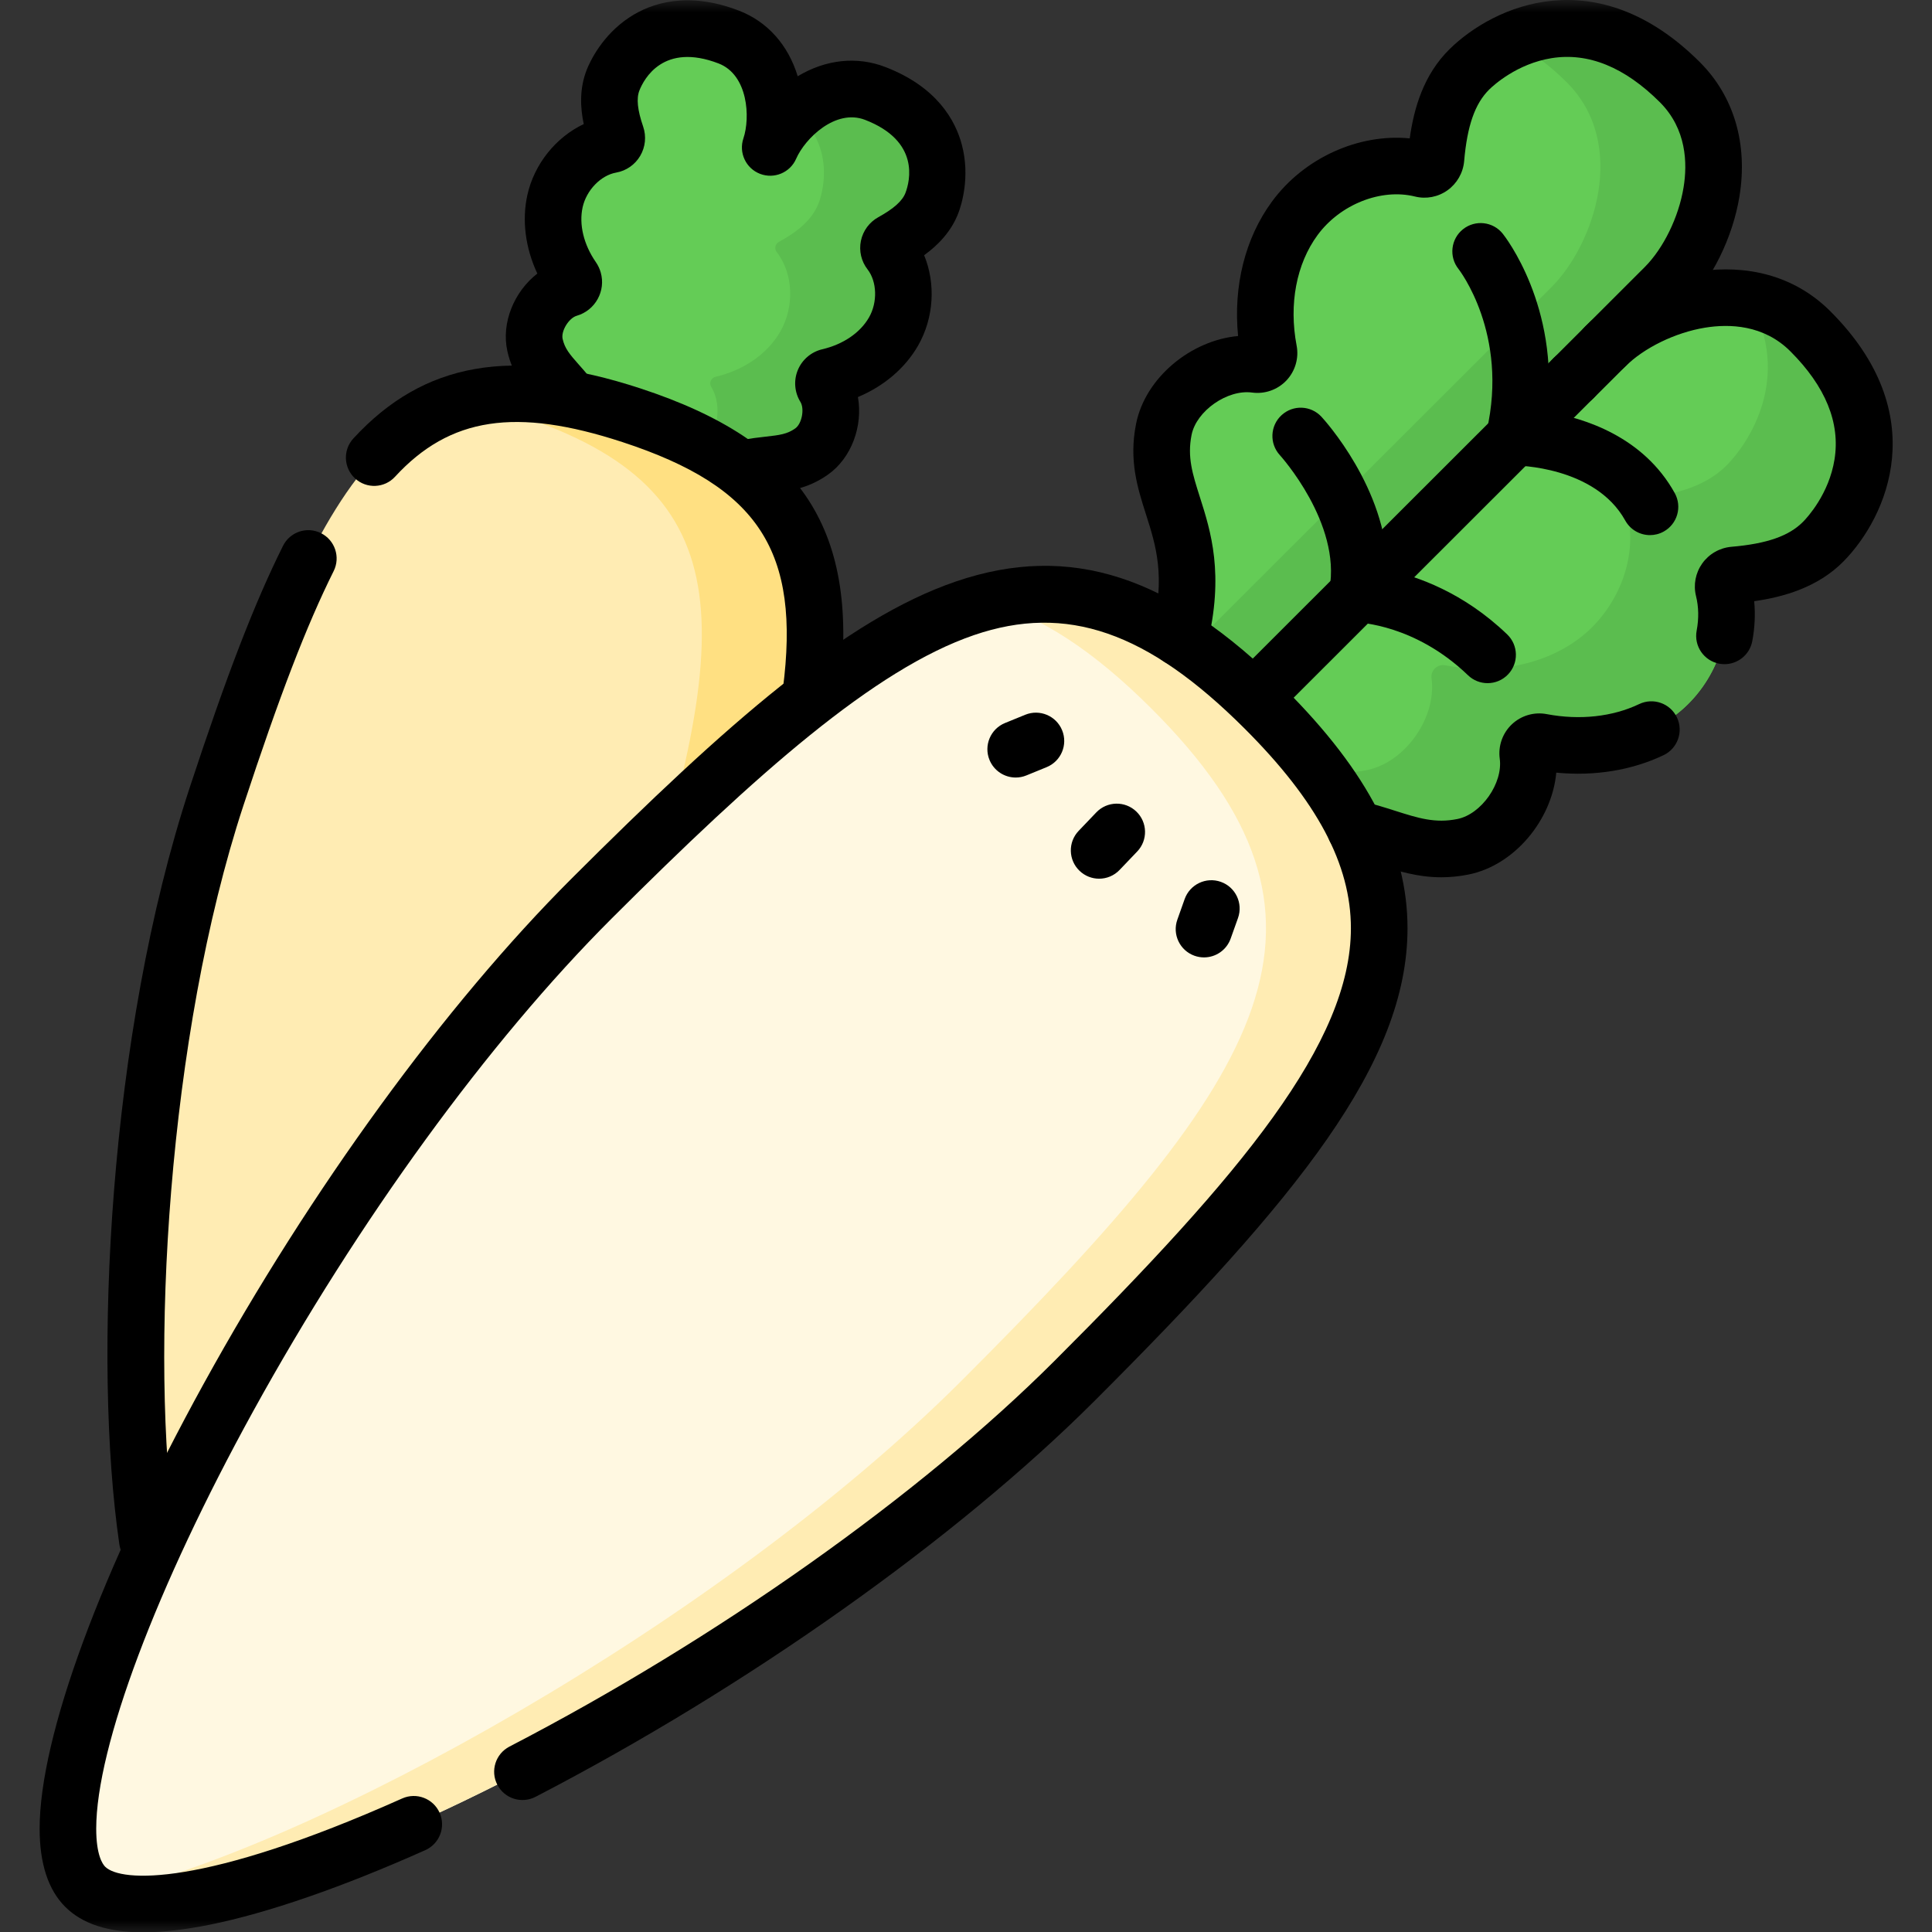 <svg xmlns="http://www.w3.org/2000/svg" fill="none" viewBox="0 0 80 80" height="80" width="80">
<rect x="0" y="0" width="80" height="80" fill="#333333" stroke="none"/>
<g clip-path="url(#clip0_1_70)">
<g clip-path="url(#clip1_1_70)">
<mask height="81" width="80" y="0" x="0" maskUnits="userSpaceOnUse" style="mask-type:luminance" id="mask0_1_70">
<path fill="white" d="M80 0.012H0V80.012H80V0.012Z"></path>
</mask>
<g mask="url(#mask0_1_70)">
<path fill="#64CC56" d="M34.139 16.024C34.638 16.831 34.392 18.143 33.605 18.698C32.05 19.796 30.696 18.441 27.933 21.181C27.43 21.68 24.723 20.64 24.686 19.933C24.481 16.049 22.568 16.145 22.153 14.289C21.943 13.35 22.644 12.214 23.556 11.949C23.705 11.906 23.791 11.751 23.747 11.602C23.739 11.573 23.726 11.545 23.708 11.52C23.067 10.592 22.74 9.428 22.981 8.331C23.232 7.192 24.175 6.192 25.31 5.993C25.478 5.962 25.579 5.786 25.523 5.624C25.262 4.864 25.096 4.052 25.388 3.314C25.691 2.55 27.051 0.331 30.178 1.535C32.101 2.277 32.363 4.716 31.893 6.105C32.479 4.76 34.315 3.127 36.239 3.868C39.365 5.072 38.881 7.629 38.591 8.397C38.311 9.14 37.641 9.63 36.937 10.018C36.787 10.102 36.742 10.299 36.848 10.434C37.554 11.343 37.58 12.716 36.999 13.728C36.44 14.703 35.416 15.346 34.315 15.604C34.129 15.648 34.038 15.861 34.139 16.024Z"></path>
<path fill="#5BBD4F" d="M36.239 3.868C35.006 3.393 33.81 3.894 32.955 4.668C34.503 5.969 34.139 7.773 33.904 8.397C33.623 9.14 32.954 9.63 32.25 10.018C32.099 10.101 32.055 10.299 32.16 10.434C32.866 11.343 32.892 12.716 32.311 13.728C31.753 14.703 30.728 15.346 29.628 15.603C29.441 15.648 29.351 15.861 29.452 16.024C29.951 16.831 29.705 18.143 28.917 18.698C27.662 19.584 26.538 18.874 24.699 20.006C24.905 20.709 27.447 21.663 27.933 21.181C30.696 18.441 32.05 19.796 33.605 18.698C34.393 18.143 34.638 16.831 34.139 16.024C34.039 15.861 34.129 15.648 34.315 15.603C35.416 15.346 36.44 14.703 36.999 13.728C37.58 12.716 37.553 11.343 36.848 10.434C36.742 10.299 36.787 10.101 36.937 10.018C37.642 9.63 38.311 9.14 38.591 8.397C38.881 7.629 39.365 5.072 36.239 3.868Z"></path>
<path fill="#FFECB3" d="M8.966 32.986C13.528 19.113 16.659 14.087 26.143 17.194C35.626 20.3 35.164 26.2 30.602 40.073C26.04 53.946 12.875 71.363 8.772 70.019C4.669 68.675 4.405 46.859 8.966 32.986Z"></path>
<path fill="#FFE082" d="M26.143 17.193C23.344 16.277 21.099 16.069 19.207 16.587C19.915 16.732 20.663 16.934 21.455 17.193C30.939 20.3 30.477 26.2 25.915 40.073C22.265 51.171 13.11 64.536 7.493 68.751C7.866 69.422 8.292 69.862 8.772 70.019C12.875 71.363 26.04 53.946 30.602 40.073C35.164 26.2 35.626 20.3 26.143 17.193Z"></path>
<path fill="#64CC56" d="M66.466 14.352C68.234 12.586 72.397 11.155 74.963 13.717C79.013 17.764 76.486 21.422 75.501 22.422C74.549 23.39 73.163 23.691 71.793 23.809C71.501 23.835 71.295 24.113 71.366 24.398C71.84 26.307 70.93 28.47 69.321 29.65C67.773 30.785 65.726 31.081 63.829 30.721C63.507 30.66 63.218 30.931 63.263 31.255C63.483 32.863 62.191 34.741 60.576 35.064C57.385 35.701 56.209 32.648 49.993 35.016C48.86 35.447 47.461 35.046 46.643 34.152L66.466 14.352Z"></path>
<path fill="#5BBD4F" d="M74.963 13.718C74.219 12.975 73.342 12.57 72.428 12.409C74.274 15.672 72.347 18.406 71.516 19.25C70.564 20.217 69.178 20.518 67.808 20.637C67.516 20.662 67.309 20.941 67.38 21.225C67.854 23.134 66.945 25.297 65.336 26.477C63.787 27.612 61.741 27.908 59.843 27.548C59.521 27.487 59.233 27.758 59.277 28.082C59.498 29.69 58.205 31.568 56.59 31.891C54.204 32.368 52.944 30.78 49.859 30.941L46.643 34.152C47.461 35.046 48.86 35.447 49.993 35.016C56.209 32.648 57.385 35.701 60.576 35.064C62.191 34.741 63.483 32.863 63.263 31.255C63.218 30.931 63.507 30.66 63.829 30.721C65.726 31.082 67.773 30.785 69.321 29.65C70.93 28.471 71.84 26.307 71.366 24.398C71.295 24.114 71.501 23.835 71.793 23.81C73.163 23.691 74.549 23.39 75.501 22.423C76.486 21.422 79.013 17.764 74.963 13.718Z"></path>
<path fill="#64CC56" d="M68.927 11.893C70.695 10.128 72.128 5.97 69.562 3.407C65.511 -0.64 61.849 1.885 60.847 2.869C59.879 3.82 59.577 5.204 59.459 6.572C59.433 6.864 59.155 7.07 58.87 6.999C56.959 6.526 54.793 7.435 53.612 9.041C52.475 10.588 52.179 12.632 52.54 14.528C52.601 14.849 52.329 15.138 52.005 15.093C50.395 14.873 48.515 16.164 48.192 17.777C47.553 20.964 50.61 22.138 48.24 28.348C47.808 29.479 48.209 30.877 49.105 31.693L68.927 11.893Z"></path>
<path fill="#5BBD4F" d="M69.562 3.407C66.804 0.651 64.226 0.943 62.545 1.72C63.295 2.069 64.077 2.61 64.875 3.407C67.441 5.969 66.007 10.128 64.24 11.893L48.501 27.615C48.419 27.861 48.332 28.105 48.24 28.348C47.808 29.479 48.21 30.877 49.105 31.693L68.927 11.893C70.695 10.128 72.128 5.969 69.562 3.407Z"></path>
<path fill="#FFF8E1" d="M24.492 37.212C37.318 24.4 43.602 20.587 52.367 29.342C61.132 38.097 57.315 44.374 44.488 57.186C31.662 69.997 7.319 81.915 3.527 78.127C-0.265 74.339 11.665 50.024 24.492 37.212Z"></path>
<path fill="#FFECB3" d="M52.367 29.342C48.306 25.285 44.777 23.928 40.883 24.914C43.086 25.505 45.291 26.956 47.68 29.342C56.445 38.097 52.627 44.374 39.801 57.186C29.82 67.155 12.869 76.581 4.05 78.489C9.157 81.004 32.149 69.51 44.488 57.186C57.315 44.374 61.133 38.097 52.367 29.342Z"></path>
<path fill="black" d="M71.408 27.502C71.336 27.502 71.263 27.495 71.19 27.482C70.554 27.362 70.135 26.749 70.255 26.113C70.349 25.613 70.34 25.131 70.228 24.68C70.113 24.215 70.207 23.724 70.485 23.332C70.766 22.938 71.204 22.686 71.688 22.642C73.164 22.516 74.081 22.195 74.666 21.601C74.842 21.422 75.733 20.455 75.963 19.026C76.207 17.509 75.592 16.002 74.134 14.546C73.029 13.442 71.604 13.405 70.603 13.568C69.372 13.768 68.073 14.402 67.294 15.18C66.836 15.638 66.094 15.637 65.636 15.18C65.179 14.722 65.179 13.98 65.637 13.522C67.841 11.32 72.725 9.827 75.79 12.888C80.063 17.156 78.144 21.406 76.337 23.245C75.268 24.33 73.828 24.726 72.637 24.894C72.689 25.433 72.663 25.987 72.558 26.547C72.452 27.109 71.96 27.502 71.408 27.502Z"></path>
<path fill="black" d="M59.681 36.326C58.696 36.326 57.867 36.063 57.057 35.805C56.671 35.682 56.271 35.555 55.853 35.459C55.222 35.313 54.829 34.683 54.975 34.053C55.121 33.422 55.751 33.029 56.381 33.175C56.891 33.293 57.337 33.435 57.767 33.572C58.73 33.878 59.425 34.099 60.345 33.914C61.338 33.717 62.24 32.432 62.101 31.415C62.03 30.886 62.218 30.355 62.604 29.991C62.99 29.627 63.53 29.47 64.051 29.571C65.412 29.829 66.772 29.681 67.875 29.154C68.459 28.875 69.158 29.122 69.438 29.706C69.716 30.29 69.469 30.99 68.886 31.269C67.569 31.898 66.017 32.148 64.442 31.993C64.265 33.946 62.714 35.833 60.804 36.213C60.406 36.293 60.033 36.326 59.681 36.326Z"></path>
<path fill="black" d="M48.849 27.594C48.757 27.594 48.664 27.583 48.571 27.56C47.942 27.407 47.556 26.773 47.71 26.144C48.267 23.857 47.871 22.611 47.451 21.293C47.101 20.195 46.739 19.059 47.043 17.546C47.424 15.64 49.311 14.091 51.267 13.914C51.062 11.85 51.557 9.859 52.668 8.348C53.999 6.534 56.257 5.524 58.374 5.73C58.546 4.494 58.941 3.099 60.025 2.033C61.865 0.227 66.118 -1.689 70.39 2.577C71.801 3.987 72.382 5.962 72.026 8.138C71.747 9.846 70.877 11.602 69.756 12.723L65.987 16.487C65.529 16.945 64.787 16.944 64.33 16.486C63.872 16.028 63.873 15.286 64.331 14.829L68.1 11.064C68.879 10.286 69.513 8.989 69.713 7.76C69.877 6.762 69.839 5.34 68.734 4.235C67.276 2.779 65.767 2.165 64.247 2.408C62.816 2.638 61.847 3.529 61.667 3.705C61.076 4.287 60.754 5.203 60.627 6.673C60.583 7.16 60.331 7.598 59.937 7.88C59.545 8.159 59.054 8.253 58.589 8.137C57.187 7.79 55.491 8.462 54.557 9.735C53.68 10.929 53.364 12.595 53.69 14.309C53.79 14.825 53.634 15.366 53.27 15.752C52.906 16.137 52.375 16.326 51.848 16.255C50.825 16.116 49.539 17.015 49.341 18.006C49.157 18.926 49.378 19.62 49.684 20.582C50.137 22.003 50.7 23.773 49.987 26.699C49.856 27.235 49.377 27.594 48.849 27.594Z"></path>
<path fill="black" d="M52.113 29.86C51.813 29.86 51.513 29.745 51.284 29.516C50.827 29.058 50.827 28.316 51.285 27.859L64.329 14.827C64.786 14.37 65.528 14.37 65.986 14.828C66.443 15.286 66.443 16.028 65.985 16.485L52.941 29.517C52.713 29.745 52.413 29.86 52.113 29.86Z"></path>
<path fill="black" d="M30.934 20.549C30.393 20.549 29.907 20.172 29.789 19.621C29.655 18.988 30.058 18.365 30.692 18.231C31.063 18.152 31.399 18.115 31.696 18.082C32.295 18.016 32.598 17.974 32.929 17.74C33.203 17.547 33.322 16.93 33.142 16.64C32.898 16.244 32.858 15.751 33.037 15.321C33.215 14.891 33.593 14.57 34.046 14.463C34.914 14.26 35.618 13.78 35.983 13.145C36.343 12.518 36.317 11.661 35.922 11.153C35.663 10.819 35.563 10.39 35.648 9.974C35.734 9.556 35.998 9.198 36.372 8.992C37.011 8.639 37.368 8.319 37.495 7.983C37.678 7.497 38.1 5.841 35.818 4.962C34.594 4.491 33.33 5.74 32.967 6.573C32.717 7.148 32.057 7.424 31.471 7.198C30.885 6.971 30.582 6.324 30.783 5.729C31.073 4.87 30.979 3.1 29.756 2.628C27.473 1.75 26.669 3.261 26.477 3.745C26.346 4.077 26.395 4.553 26.632 5.243C26.77 5.647 26.725 6.088 26.509 6.455C26.294 6.82 25.932 7.072 25.516 7.146C24.878 7.258 24.281 7.876 24.125 8.583C23.969 9.297 24.168 10.124 24.672 10.853C24.761 10.982 24.829 11.124 24.873 11.275C25.096 12.045 24.651 12.852 23.882 13.075C23.553 13.17 23.224 13.708 23.297 14.033C23.385 14.428 23.581 14.662 23.98 15.112C24.107 15.254 24.237 15.401 24.373 15.568C24.782 16.07 24.706 16.808 24.205 17.217C23.703 17.625 22.965 17.55 22.556 17.048C22.451 16.919 22.343 16.797 22.228 16.668C21.762 16.143 21.234 15.548 21.01 14.544C20.746 13.365 21.294 12.069 22.25 11.328C21.757 10.276 21.605 9.132 21.836 8.08C22.122 6.784 23.027 5.678 24.171 5.138C24.028 4.463 23.987 3.668 24.298 2.882C24.426 2.561 24.931 1.454 26.085 0.704C26.967 0.131 28.466 -0.38 30.599 0.441C31.775 0.895 32.635 1.857 33.031 3.157C34.199 2.458 35.485 2.322 36.66 2.775C38.794 3.597 39.561 4.981 39.829 5.997C40.18 7.328 39.81 8.487 39.688 8.81C39.39 9.601 38.825 10.163 38.266 10.568C38.75 11.736 38.675 13.162 38.015 14.312C37.479 15.246 36.598 15.992 35.525 16.441C35.735 17.631 35.269 18.959 34.28 19.656C33.441 20.248 32.65 20.335 31.951 20.412C31.686 20.441 31.436 20.468 31.18 20.523C31.097 20.541 31.015 20.549 30.934 20.549Z"></path>
<path fill="black" d="M33.58 29.86C33.529 29.86 33.478 29.857 33.427 29.85C32.785 29.767 32.333 29.179 32.416 28.537C33.158 22.832 31.421 20.156 25.778 18.307C21.356 16.859 18.627 17.274 16.357 19.741C15.919 20.218 15.178 20.249 14.702 19.811C14.225 19.372 14.194 18.631 14.633 18.155C17.548 14.985 21.21 14.345 26.507 16.08C33.247 18.287 35.632 21.984 34.74 28.839C34.663 29.43 34.159 29.86 33.58 29.86Z"></path>
<path fill="black" d="M6.101 64.955C5.529 64.955 5.028 64.535 4.943 63.953C3.84 56.407 4.485 42.862 7.853 32.62C9.387 27.954 10.543 24.958 11.719 22.602C12.007 22.023 12.711 21.787 13.29 22.076C13.869 22.365 14.105 23.068 13.816 23.648C12.694 25.898 11.577 28.8 10.08 33.352C6.942 42.894 6.183 56.231 7.262 63.614C7.356 64.254 6.912 64.849 6.272 64.943C6.214 64.951 6.157 64.955 6.101 64.955Z"></path>
<path fill="black" d="M61.598 28.288C61.306 28.288 61.013 28.179 60.786 27.96C58.608 25.863 56.277 25.779 56.179 25.776C55.834 25.772 55.512 25.616 55.293 25.349C55.074 25.083 54.987 24.733 55.049 24.394C55.547 21.67 53.021 18.874 52.996 18.846C52.559 18.37 52.59 17.629 53.066 17.192C53.541 16.754 54.28 16.783 54.719 17.258C54.841 17.39 57.419 20.223 57.456 23.598C58.674 23.859 60.605 24.532 62.411 26.271C62.877 26.72 62.891 27.462 62.443 27.928C62.213 28.167 61.906 28.288 61.598 28.288Z"></path>
<path fill="black" d="M68.323 22.158C67.911 22.158 67.512 21.94 67.298 21.554C66.045 19.298 62.787 19.276 62.714 19.276C62.706 19.276 62.709 19.276 62.706 19.276C62.351 19.276 62.012 19.114 61.79 18.837C61.566 18.557 61.48 18.191 61.56 17.842C62.483 13.822 60.414 11.165 60.394 11.139C59.99 10.633 60.074 9.895 60.58 9.492C61.086 9.089 61.824 9.172 62.227 9.679C62.331 9.81 64.566 12.678 64.069 17.056C65.61 17.31 68.051 18.082 69.347 20.417C69.661 20.983 69.457 21.696 68.891 22.01C68.711 22.11 68.516 22.158 68.323 22.158Z"></path>
<path fill="black" d="M42.058 32.196C41.596 32.196 41.159 31.921 40.973 31.467C40.728 30.868 41.015 30.184 41.614 29.939L42.452 29.597C43.051 29.352 43.735 29.639 43.98 30.238C44.225 30.837 43.938 31.521 43.339 31.766L42.502 32.108C42.356 32.168 42.206 32.196 42.058 32.196Z"></path>
<path fill="black" d="M49.855 39.644C49.725 39.644 49.592 39.622 49.462 39.576C48.852 39.359 48.534 38.688 48.752 38.079L49.055 37.226C49.273 36.617 49.943 36.299 50.553 36.516C51.162 36.733 51.48 37.403 51.263 38.013L50.959 38.865C50.788 39.345 50.337 39.644 49.855 39.644Z"></path>
<path fill="black" d="M45.512 36.385C45.221 36.385 44.93 36.277 44.703 36.06C44.235 35.613 44.218 34.871 44.665 34.404L45.395 33.64C45.842 33.172 46.584 33.155 47.051 33.602C47.519 34.049 47.536 34.791 47.089 35.259L46.36 36.022C46.13 36.263 45.821 36.385 45.512 36.385Z"></path>
<path fill="black" d="M5.933 80.013C4.473 80.013 3.405 79.662 2.699 78.956C1.996 78.254 1.641 77.166 1.641 75.721C1.641 71.908 4.18 65.022 8.433 57.301C12.873 49.24 18.425 41.616 23.664 36.383C30.112 29.942 35.023 25.637 39.573 24.081C44.305 22.462 48.506 23.829 53.195 28.513C56.666 31.979 58.282 35.132 58.282 38.437C58.282 44.008 53.725 49.615 45.316 58.015C39.59 63.734 30.938 69.861 22.173 74.404C21.598 74.701 20.891 74.477 20.593 73.902C20.295 73.328 20.52 72.621 21.094 72.323C29.658 67.885 38.094 61.916 43.66 56.356C51.436 48.589 55.938 43.167 55.938 38.437C55.938 35.795 54.54 33.169 51.539 30.171C47.511 26.147 44.159 24.989 40.332 26.298C36.223 27.703 31.359 32.009 25.32 38.041C20.231 43.124 14.824 50.556 10.486 58.431C6.476 65.712 3.984 72.337 3.984 75.721C3.984 76.81 4.244 77.186 4.355 77.297C4.993 77.935 8.385 78.165 16.655 74.47C17.245 74.206 17.939 74.471 18.203 75.062C18.467 75.653 18.202 76.346 17.611 76.61C14.178 78.144 11.092 79.212 8.687 79.698C7.649 79.907 6.732 80.013 5.933 80.013Z"></path>
</g>
</g>
</g>
<defs>
<clipPath id="clip0_1_70">
<rect fill="white" height="80" width="80"></rect>
</clipPath>
<clipPath id="clip1_1_70">
<rect fill="white" height="80.013" width="80"></rect>
</clipPath>
</defs>
</svg>
